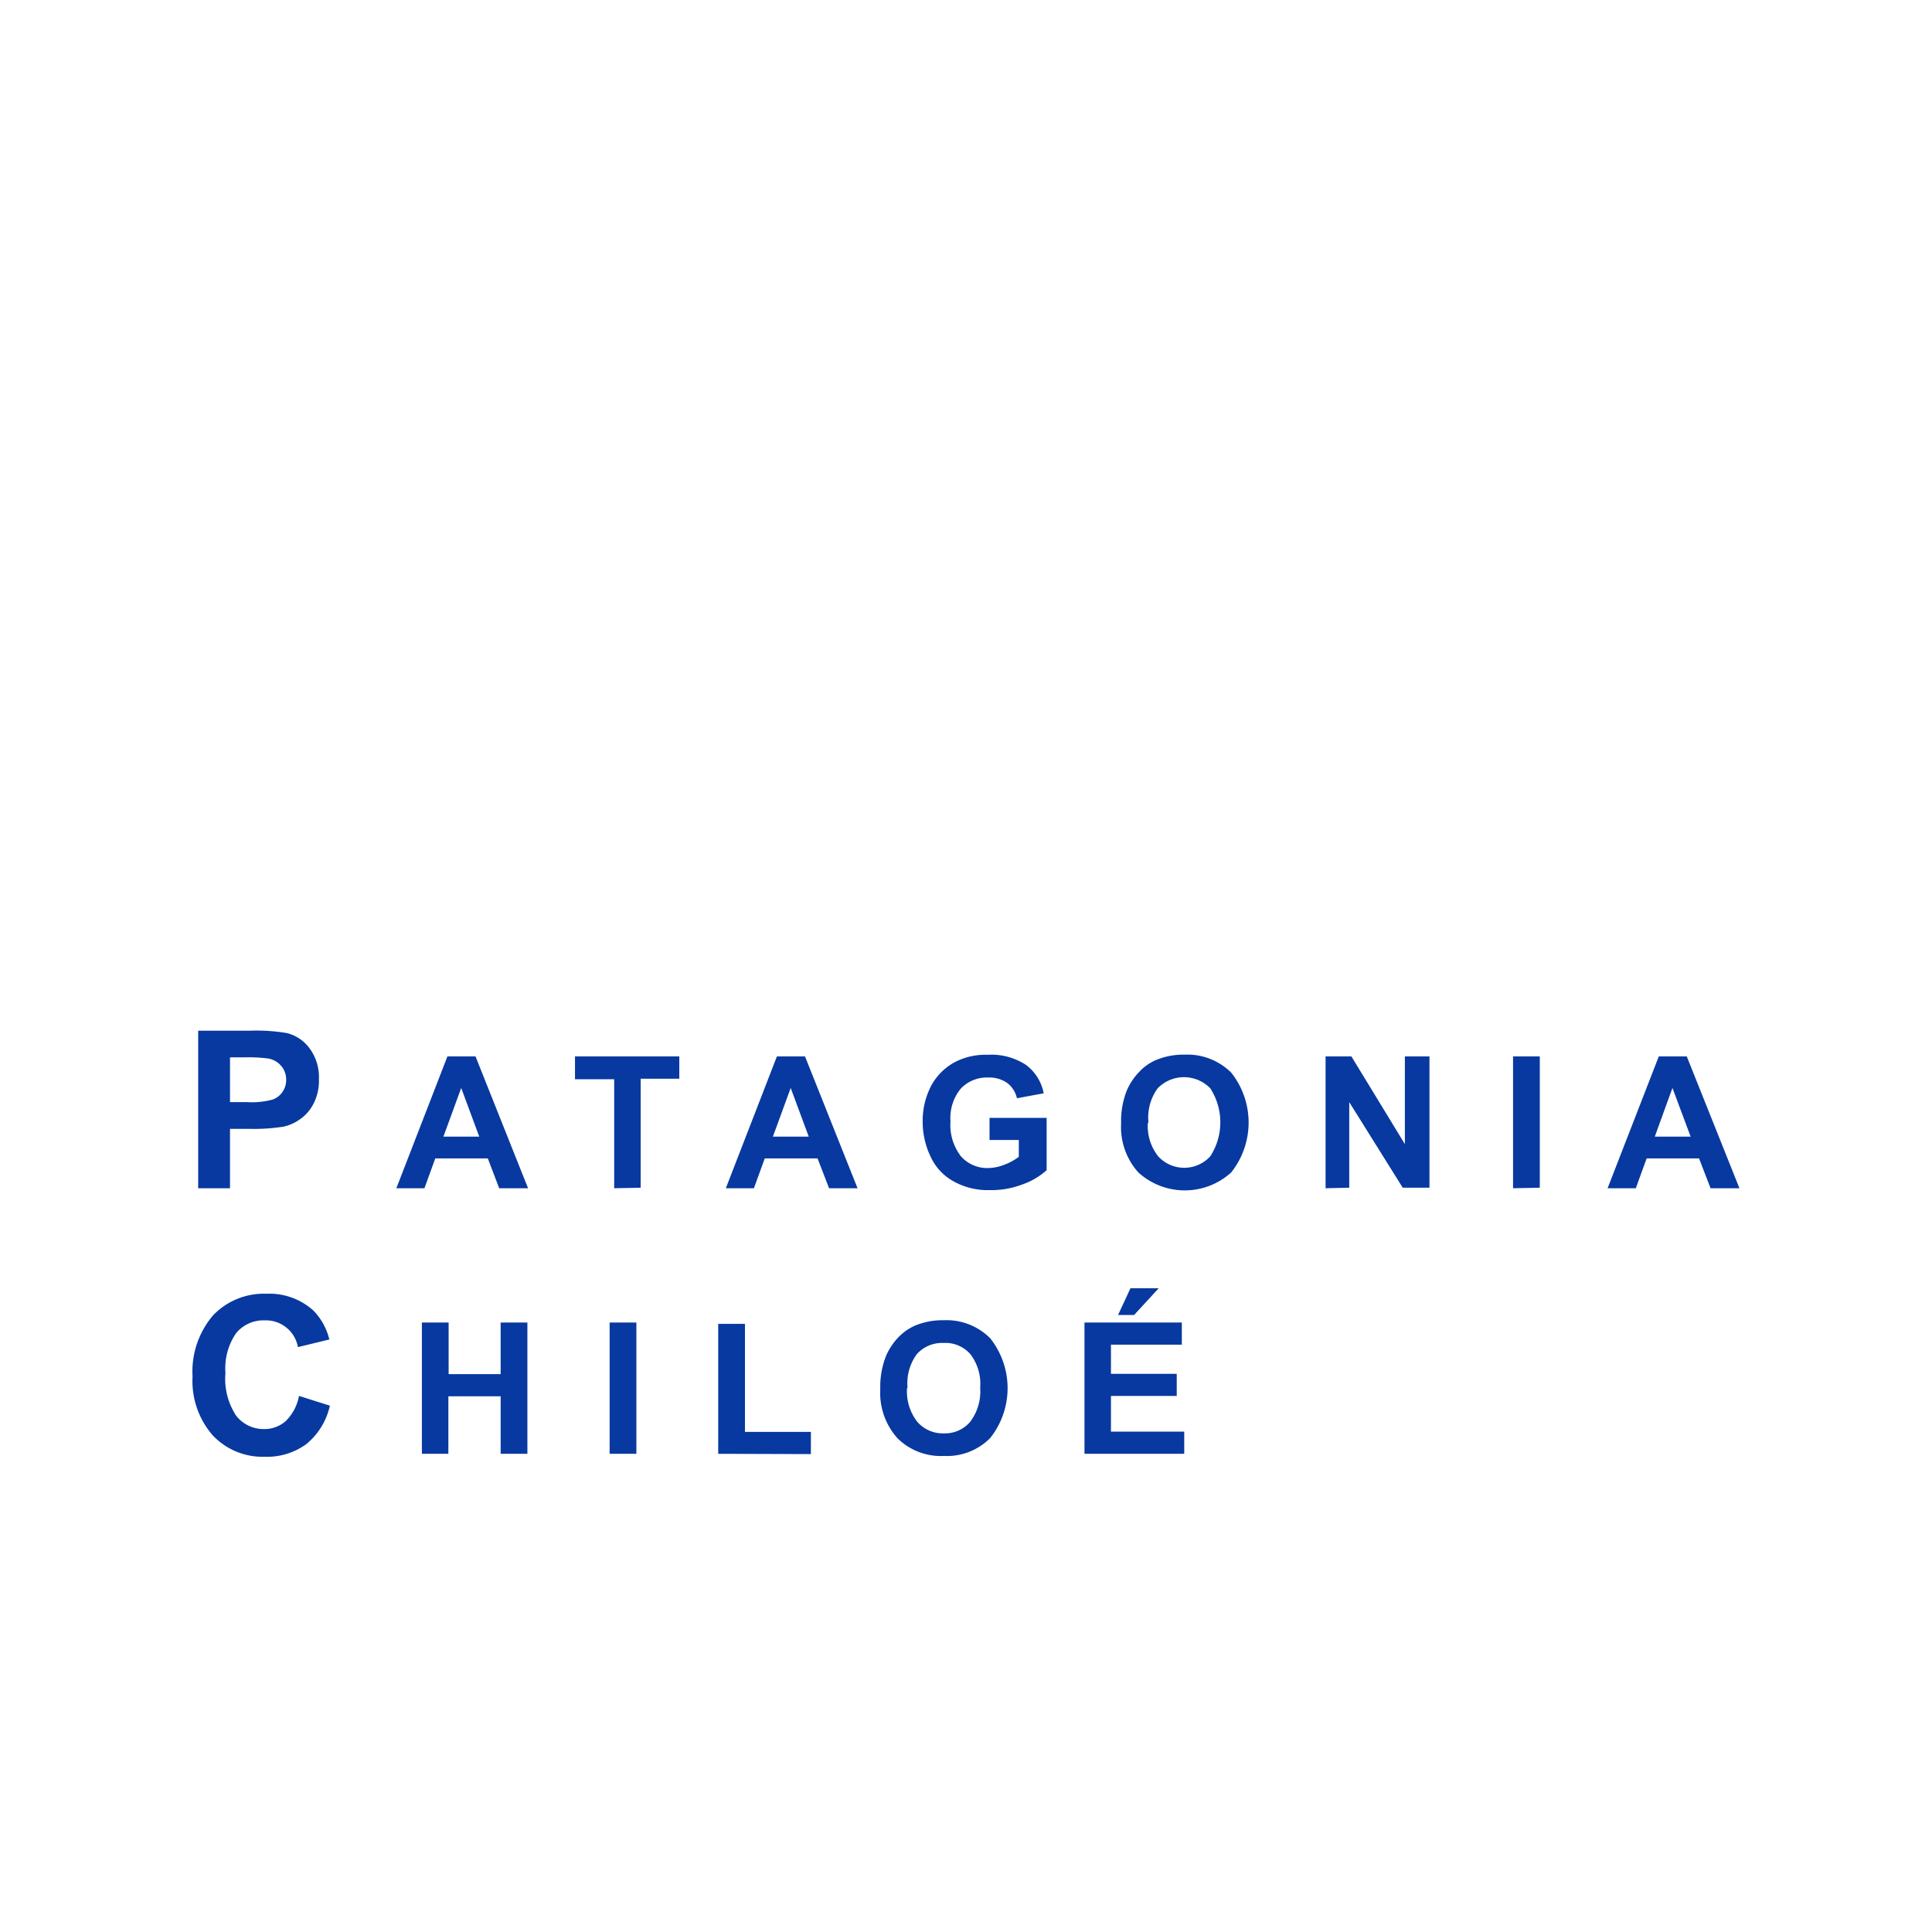<svg xmlns="http://www.w3.org/2000/svg" viewBox="0 0 144.48 144.48"><defs><style>.cls-1{fill:#fff;}.cls-2{fill:#0739a0;}</style></defs><g id="Layer_2" data-name="Layer 2"><g id="Layer_1-2" data-name="Layer 1"><rect class="cls-1" width="144.48" height="144.48"/><path class="cls-2" d="M14.82,88.86V77.08h3.82a13.6,13.6,0,0,1,2.83.18,3,3,0,0,1,1.69,1.15,3.64,3.64,0,0,1,.69,2.3,3.74,3.74,0,0,1-.4,1.82,3.16,3.16,0,0,1-1,1.16,3.39,3.39,0,0,1-1.23.56,13.82,13.82,0,0,1-2.47.17H17.2v4.44Zm2.38-9.79v3.35h1.3a5.85,5.85,0,0,0,1.88-.19,1.5,1.5,0,0,0,.75-.58,1.55,1.55,0,0,0,.27-.91A1.53,1.53,0,0,0,21,79.68a1.64,1.64,0,0,0-1-.53,11.88,11.88,0,0,0-1.71-.08Z"/><path class="cls-2" d="M39.49,88.86H37.33l-.85-2.23H32.55l-.81,2.23h-2.1L33.46,79h2.1ZM35.84,85l-1.35-3.64L33.16,85Z"/><path class="cls-2" d="M45.93,88.86V80.71H43V79h7.8v1.67H47.91v8.15Z"/><path class="cls-2" d="M64.13,88.86H62l-.86-2.23H57.19l-.81,2.23h-2.1L58.1,79h2.1ZM60.48,85l-1.35-3.64L57.8,85Z"/><path class="cls-2" d="M74,85.25V83.6h4.27v3.91a5.31,5.31,0,0,1-1.8,1.06A6.51,6.51,0,0,1,74,89a5.24,5.24,0,0,1-2.68-.65,4,4,0,0,1-1.72-1.84A6,6,0,0,1,69,83.92a5.67,5.67,0,0,1,.64-2.73,4.35,4.35,0,0,1,1.88-1.82,5,5,0,0,1,2.35-.49,4.7,4.7,0,0,1,2.86.76,3.44,3.44,0,0,1,1.32,2.12l-2,.37A2,2,0,0,0,75.34,81a2.33,2.33,0,0,0-1.43-.42,2.68,2.68,0,0,0-2.06.83,3.45,3.45,0,0,0-.77,2.44,3.82,3.82,0,0,0,.78,2.62,2.61,2.61,0,0,0,2,.88,3.44,3.44,0,0,0,1.25-.25,4.26,4.26,0,0,0,1.08-.59V85.25Z"/><path class="cls-2" d="M83.84,84a6.16,6.16,0,0,1,.45-2.51,4.75,4.75,0,0,1,.92-1.35,3.69,3.69,0,0,1,1.27-.88,5.33,5.33,0,0,1,2.11-.39,4.65,4.65,0,0,1,3.48,1.34,6,6,0,0,1,0,7.47,5.16,5.16,0,0,1-6.94,0A5.07,5.07,0,0,1,83.84,84Zm2-.06a3.66,3.66,0,0,0,.77,2.53,2.64,2.64,0,0,0,3.9,0,4.68,4.68,0,0,0,0-5.08,2.74,2.74,0,0,0-3.94,0A3.72,3.72,0,0,0,85.89,84Z"/><path class="cls-2" d="M99.13,88.86V79h1.93l4,6.56V79h1.84v9.82h-2l-4-6.4v6.4Z"/><path class="cls-2" d="M113.15,88.86V79h2v9.82Z"/><path class="cls-2" d="M130.08,88.86h-2.16l-.86-2.23h-3.92l-.81,2.23h-2.11L124.05,79h2.09ZM126.43,85l-1.36-3.64L123.75,85Z"/><path class="cls-2" d="M22.36,104.39l2.31.73A5.16,5.16,0,0,1,22.9,108a5,5,0,0,1-3.13.94,5.11,5.11,0,0,1-3.86-1.6,6.17,6.17,0,0,1-1.51-4.39,6.47,6.47,0,0,1,1.52-4.57,5.25,5.25,0,0,1,4-1.63A4.91,4.91,0,0,1,23.43,98a4.67,4.67,0,0,1,1.2,2.17l-2.35.57a2.43,2.43,0,0,0-2.48-2,2.66,2.66,0,0,0-2.13.94,4.63,4.63,0,0,0-.81,3,5,5,0,0,0,.8,3.19,2.61,2.61,0,0,0,2.09,1,2.41,2.41,0,0,0,1.63-.61A3.53,3.53,0,0,0,22.36,104.39Z"/><path class="cls-2" d="M31.55,108.72V98.9h2v3.86h3.89V98.9h2v9.82h-2v-4.3H33.53v4.3Z"/><path class="cls-2" d="M45.59,108.72V98.9h2v9.82Z"/><path class="cls-2" d="M53.71,108.72V99h2v8.08h4.93v1.66Z"/><path class="cls-2" d="M65.83,103.87a6.24,6.24,0,0,1,.45-2.52,4.72,4.72,0,0,1,.91-1.35,3.93,3.93,0,0,1,1.27-.88,5.38,5.38,0,0,1,2.12-.39,4.61,4.61,0,0,1,3.47,1.35,6,6,0,0,1,0,7.46,4.55,4.55,0,0,1-3.46,1.34,4.61,4.61,0,0,1-3.48-1.33A5.08,5.08,0,0,1,65.83,103.87Zm2-.07a3.7,3.7,0,0,0,.77,2.53,2.53,2.53,0,0,0,2,.86,2.46,2.46,0,0,0,1.94-.85,3.75,3.75,0,0,0,.76-2.56,3.65,3.65,0,0,0-.74-2.52,2.48,2.48,0,0,0-2-.83,2.53,2.53,0,0,0-2,.84A3.69,3.69,0,0,0,67.87,103.8Z"/><path class="cls-2" d="M81.1,108.72V98.9h7.28v1.66h-5.3v2.18H88v1.65H83.08v2.67h5.48v1.66Zm2.51-10.38.93-2h2.11l-1.84,2Z"/></g></g></svg>
